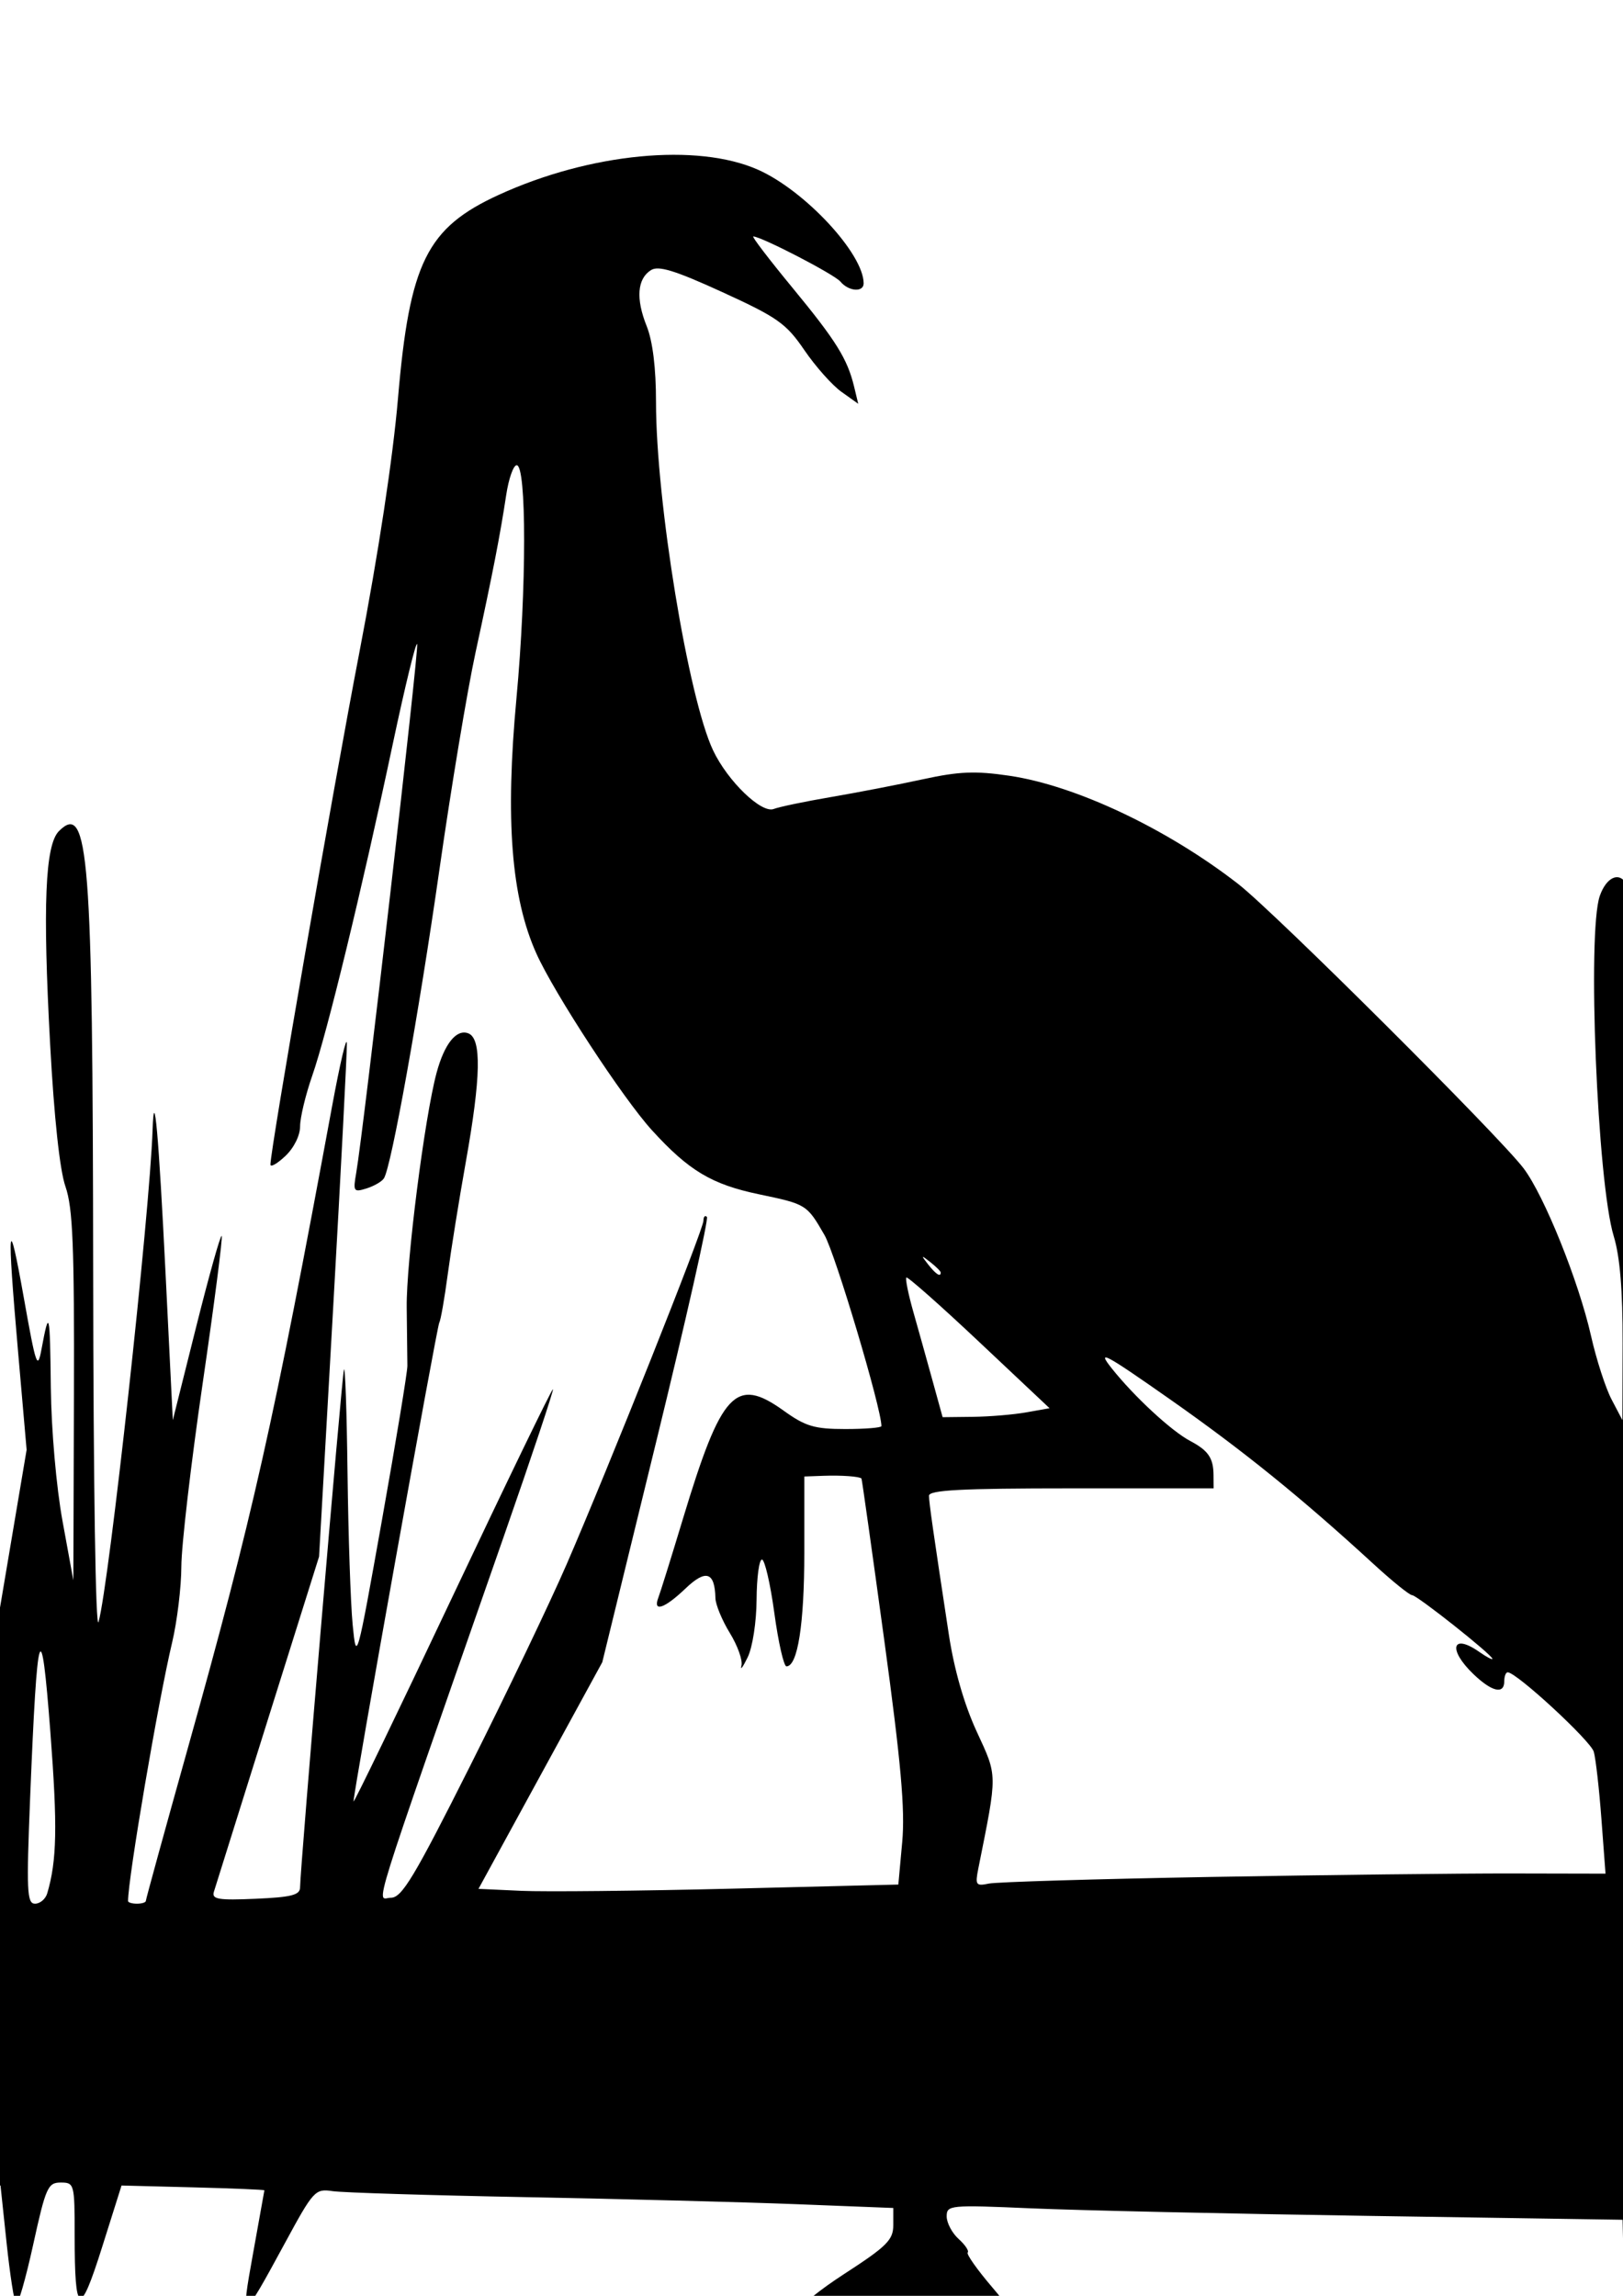 <?xml version="1.0" encoding="UTF-8" standalone="no"?>
<!-- Created with Inkscape (http://www.inkscape.org/) -->

<svg
   xmlns:dc="http://purl.org/dc/elements/1.1/"
   xmlns:cc="http://creativecommons.org/ns#"
   xmlns:rdf="http://www.w3.org/1999/02/22-rdf-syntax-ns#"
   xmlns:svg="http://www.w3.org/2000/svg"
   xmlns="http://www.w3.org/2000/svg"
   xmlns:sodipodi="http://sodipodi.sourceforge.net/DTD/sodipodi-0.dtd"
   xmlns:inkscape="http://www.inkscape.org/namespaces/inkscape"
   width="744.094"
   height="1052.362"
   id="svg2"
   version="1.1"
   inkscape:version="0.47 r22583"
   sodipodi:docname="RobinRedBreast.svg">
  <defs
     id="defs4">
    <inkscape:perspective
       sodipodi:type="inkscape:persp3d"
       inkscape:vp_x="0 : 526.18109 : 1"
       inkscape:vp_y="0 : 1000 : 0"
       inkscape:vp_z="744.09448 : 526.18109 : 1"
       inkscape:persp3d-origin="372.04724 : 350.78739 : 1"
       id="perspective10" />
    <inkscape:perspective
       id="perspective2824"
       inkscape:persp3d-origin="0.5 : 0.33333333 : 1"
       inkscape:vp_z="1 : 0.5 : 1"
       inkscape:vp_y="0 : 1000 : 0"
       inkscape:vp_x="0 : 0.5 : 1"
       sodipodi:type="inkscape:persp3d" />
    <inkscape:perspective
       id="perspective2931"
       inkscape:persp3d-origin="0.5 : 0.33333333 : 1"
       inkscape:vp_z="1 : 0.5 : 1"
       inkscape:vp_y="0 : 1000 : 0"
       inkscape:vp_x="0 : 0.5 : 1"
       sodipodi:type="inkscape:persp3d" />
    <inkscape:perspective
       id="perspective2968"
       inkscape:persp3d-origin="0.5 : 0.33333333 : 1"
       inkscape:vp_z="1 : 0.5 : 1"
       inkscape:vp_y="0 : 1000 : 0"
       inkscape:vp_x="0 : 0.5 : 1"
       sodipodi:type="inkscape:persp3d" />
    <inkscape:perspective
       id="perspective2982"
       inkscape:persp3d-origin="0.5 : 0.33333333 : 1"
       inkscape:vp_z="1 : 0.5 : 1"
       inkscape:vp_y="0 : 1000 : 0"
       inkscape:vp_x="0 : 0.5 : 1"
       sodipodi:type="inkscape:persp3d" />
    <inkscape:perspective
       id="perspective3185"
       inkscape:persp3d-origin="0.5 : 0.33333333 : 1"
       inkscape:vp_z="1 : 0.5 : 1"
       inkscape:vp_y="0 : 1000 : 0"
       inkscape:vp_x="0 : 0.5 : 1"
       sodipodi:type="inkscape:persp3d" />
    <inkscape:perspective
       id="perspective3233"
       inkscape:persp3d-origin="0.5 : 0.33333333 : 1"
       inkscape:vp_z="1 : 0.5 : 1"
       inkscape:vp_y="0 : 1000 : 0"
       inkscape:vp_x="0 : 0.5 : 1"
       sodipodi:type="inkscape:persp3d" />
    <inkscape:perspective
       id="perspective3252"
       inkscape:persp3d-origin="0.5 : 0.33333333 : 1"
       inkscape:vp_z="1 : 0.5 : 1"
       inkscape:vp_y="0 : 1000 : 0"
       inkscape:vp_x="0 : 0.5 : 1"
       sodipodi:type="inkscape:persp3d" />
    <inkscape:perspective
       id="perspective3349"
       inkscape:persp3d-origin="0.5 : 0.33333333 : 1"
       inkscape:vp_z="1 : 0.5 : 1"
       inkscape:vp_y="0 : 1000 : 0"
       inkscape:vp_x="0 : 0.5 : 1"
       sodipodi:type="inkscape:persp3d" />
    <inkscape:perspective
       id="perspective3426"
       inkscape:persp3d-origin="0.5 : 0.33333333 : 1"
       inkscape:vp_z="1 : 0.5 : 1"
       inkscape:vp_y="0 : 1000 : 0"
       inkscape:vp_x="0 : 0.5 : 1"
       sodipodi:type="inkscape:persp3d" />
    <inkscape:perspective
       id="perspective3448"
       inkscape:persp3d-origin="0.5 : 0.33333333 : 1"
       inkscape:vp_z="1 : 0.5 : 1"
       inkscape:vp_y="0 : 1000 : 0"
       inkscape:vp_x="0 : 0.5 : 1"
       sodipodi:type="inkscape:persp3d" />
    <inkscape:perspective
       id="perspective3498"
       inkscape:persp3d-origin="0.5 : 0.33333333 : 1"
       inkscape:vp_z="1 : 0.5 : 1"
       inkscape:vp_y="0 : 1000 : 0"
       inkscape:vp_x="0 : 0.5 : 1"
       sodipodi:type="inkscape:persp3d" />
  </defs>
  <sodipodi:namedview
     id="base"
     pagecolor="#ffffff"
     bordercolor="#666666"
     borderopacity="1.0"
     inkscape:pageopacity="0.0"
     inkscape:pageshadow="2"
     inkscape:zoom="0.35396559"
     inkscape:cx="223.62063"
     inkscape:cy="184.24068"
     inkscape:document-units="px"
     inkscape:current-layer="layer1"
     showgrid="false"
     inkscape:window-width="1280"
     inkscape:window-height="1002"
     inkscape:window-x="1276"
     inkscape:window-y="92"
     inkscape:window-maximized="1" />
  <g
     inkscape:label="Layer 1"
     inkscape:groupmode="layer"
     id="layer1">
    <path
       style="fill:#000000"
       d="m 412.13,1086.299 c -3.965,-26.652 -1.88,-25.835 -30.903,-12.105 -19.279,9.12 -22.573,9.542 -24.05,3.08 -2.09,-9.141 7.657,-20.53 29.926,-34.966 19.54,-12.667 22.437,-15.556 22.437,-22.375 l 0,-7.83 -44.194,-1.732 c -24.307,-0.952 -80.298,-2.411 -124.424,-3.24 -44.126,-0.83 -83.939,-2.067 -88.472,-2.749 -7.932,-1.194 -8.75,-0.305 -21.689,23.565 -20.076,37.034 -20.581,37.21 -14.767,5.133 2.846,-15.706 5.195,-28.79 5.22,-29.076 0.025,-0.286 -14.701,-0.898 -32.725,-1.36 l -32.769,-0.84 -8.929,28.307 c -10.222,32.405 -12.561,31.397 -12.561,-5.412 0,-23.639 -0.162,-24.254 -6.385,-24.254 -5.898,0 -6.864,2.183 -12.659,28.589 -3.451,15.724 -6.969,27.894 -7.819,27.044 -0.85,-0.85 -2.802,-13.409 -4.338,-27.909 l -2.794,-26.364 -16.318,-1.695 c -25.978,-2.699 -60.958,-16.392 -72.058,-28.207 -13.483,-14.352 0.432,-26.443 45.67,-39.685 14.148,-4.141 26.941,-8.747 28.429,-10.235 1.717,-1.717 1.835,-7.463 0.324,-15.735 -1.934,-10.588 -3.908,-13.802 -10.531,-17.153 -4.483,-2.268 -11.165,-5.877 -14.848,-8.02 -6.366,-3.704 -6.433,-4 -1.36,-5.984 2.936,-1.148 8.703,-2.173 12.816,-2.278 4.114,-0.105 7.467,-0.497 7.453,-0.871 -0.014,-0.374 -12.216,-62.419 -27.115,-137.877 -14.899,-75.458 -26.74,-137.546 -26.313,-137.973 0.427,-0.427 9.875,30.596 20.996,68.941 11.121,38.344 20.616,67.692 21.1,65.217 1.728,-8.833 -13.484,-139.29 -17.331,-148.629 -6.474,-15.716 -11.678,-39.979 -17.483,-81.515 -6.83,-48.872 -7.227,-73.013 -1.239,-75.311 2.344,-0.9 5.354,-0.544 6.688,0.79 4.606,4.606 10.891,35.545 14.887,73.289 2.206,20.83 5.22,47.052 6.698,58.271 1.478,11.219 7.731,69.351 13.894,129.183 6.163,59.832 11.886,110.622 12.716,112.865 0.831,2.244 6.772,-27.128 13.204,-65.272 L 12.204,664.567 8.291,619.693 c -5.201,-59.646 -4.577,-65.321 2.689,-24.477 5.523,31.043 6.224,33.051 8.071,23.117 3.487,-18.747 3.858,-17.203 4.252,17.678 0.22,19.458 2.51,45.626 5.355,61.192 l 4.971,27.196 0.26,-84.309 c 0.212,-68.955 -0.494,-86.473 -3.879,-96.193 -2.61,-7.496 -5.206,-31.598 -7.03,-65.272 -3.444,-63.582 -2.299,-91.32 4.033,-97.652 13.632,-13.632 15.519,10.645 15.7,202.003 0.092,97.623 1.134,165.183 2.474,160.459 4.796,-16.904 23.476,-187.03 24.767,-225.555 0.715,-21.332 2.778,1.725 6.019,67.277 l 3.254,65.809 10.7,-42.724 c 5.885,-23.498 11.152,-42.272 11.705,-41.719 0.553,0.553 -3.373,30.986 -8.723,67.63 -5.35,36.644 -9.746,74.387 -9.768,83.873 -0.022,9.487 -1.931,25.203 -4.243,34.926 -6.346,26.69 -20.194,107.922 -20.194,118.454 0,0.666 1.836,1.211 4.079,1.211 2.244,0 4.08,-0.574 4.08,-1.276 0,-0.702 8.665,-32.216 19.255,-70.031 29.561,-105.557 39.318,-148.97 66.182,-294.485 3.59,-19.445 6.615,-32.296 6.723,-28.556 0.108,3.74 -2.714,58.2 -6.271,121.024 l -6.467,114.225 -23.502,74.79 c -12.926,41.135 -24.054,76.626 -24.728,78.87 -1.029,3.425 2.041,3.936 19.146,3.185 16.538,-0.726 20.372,-1.718 20.372,-5.271 0,-8.121 19.062,-233.125 20.099,-237.243 0.565,-2.244 1.312,19.174 1.661,47.594 0.348,28.42 1.408,59.628 2.355,69.351 1.696,17.417 1.895,16.708 13.431,-48.031 6.44,-36.14 11.684,-67.96 11.653,-70.711 -0.031,-2.751 -0.171,-14.793 -0.311,-26.759 -0.243,-20.759 8.213,-87.179 13.687,-107.508 3.591,-13.336 9.106,-20.209 14.543,-18.123 6.165,2.366 5.825,19.94 -1.142,59 -3.068,17.202 -6.793,40.364 -8.277,51.473 -1.484,11.108 -3.225,21.049 -3.869,22.092 -1.124,1.819 -39.386,215.432 -39.32,219.524 0.018,1.096 20.427,-41.135 45.355,-93.847 24.928,-52.712 45.658,-95.505 46.067,-95.096 0.409,0.409 -9.703,30.687 -22.472,67.284 -63.278,181.356 -58.418,165.807 -51.817,165.803 5.033,0 10.649,-9.351 36.357,-60.512 16.723,-33.279 36.613,-74.825 44.2,-92.324 19.441,-44.835 62.737,-153.536 62.737,-157.51 0,-1.824 0.709,-2.606 1.576,-1.739 0.867,0.867 -9.57,47.148 -23.193,102.847 l -24.769,101.27 -28.378,51.946 -28.378,51.947 19.615,0.905 c 10.788,0.497 54.097,0.054 96.241,-0.985 l 76.627,-1.89 1.775,-19.412 c 1.365,-14.937 -0.539,-36.34 -8.26,-92.843 -5.519,-40.387 -10.203,-73.62 -10.41,-73.852 -0.859,-0.963 -9.109,-1.562 -17.374,-1.261 l -8.839,0.322 0,34.95 c 0,32.717 -3.043,52.079 -8.186,52.079 -1.218,0 -3.72,-11.015 -5.559,-24.477 -1.84,-13.462 -4.395,-24.477 -5.678,-24.477 -1.283,0 -2.389,8.261 -2.456,18.358 -0.069,10.39 -1.858,21.899 -4.12,26.517 -2.199,4.487 -3.468,6.18 -2.821,3.762 0.647,-2.418 -1.744,-9.149 -5.313,-14.958 -3.569,-5.809 -6.547,-13.009 -6.616,-16.001 -0.28,-12.033 -4.373,-13.346 -13.727,-4.406 -9.628,9.201 -15.07,11.029 -12.441,4.179 0.909,-2.369 5.968,-18.585 11.242,-36.035 17.685,-58.514 24.178,-65.484 46.245,-49.637 9.991,7.175 14.08,8.39 28.236,8.39 9.104,0 16.553,-0.606 16.553,-1.346 0,-8.093 -21.12,-78.934 -26.111,-87.582 -8.092,-14.021 -8.249,-14.119 -30.029,-18.676 -21.686,-4.537 -32.164,-10.808 -49.086,-29.378 -13.266,-14.557 -44.697,-62.604 -52.95,-80.939 -11.555,-25.674 -14.341,-61.368 -9.143,-117.158 4.649,-49.897 4.681,-106.964 0.06,-106.721 -1.496,0.079 -3.638,6.198 -4.761,13.598 -2.848,18.772 -6.138,35.664 -14.081,72.303 -3.774,17.408 -11.207,62.078 -16.519,99.267 -9.47,66.296 -22.077,136.438 -25.474,141.723 -0.944,1.468 -4.545,3.553 -8.003,4.633 -5.886,1.838 -6.186,1.384 -4.702,-7.112 3.375,-19.328 28.798,-239.852 27.946,-242.407 -0.496,-1.487 -5.544,19.197 -11.219,45.963 -14.11,66.557 -30.107,132.438 -36.849,151.759 -3.083,8.835 -5.605,19.33 -5.605,23.323 0,4.227 -2.84,9.927 -6.799,13.647 -3.74,3.513 -6.799,5.248 -6.799,3.856 0,-6.895 28.634,-171.731 40.827,-235.026 8.629,-44.795 15.311,-88.778 17.656,-116.218 5.317,-62.216 13.202,-78.123 46.224,-93.248 41.787,-19.14 90.999,-23.891 118.895,-11.479 21.451,9.544 48.363,38.513 48.363,52.058 0,4.223 -6.891,3.714 -10.625,-0.785 -2.757,-3.322 -36.315,-20.703 -39.973,-20.703 -0.77,0 7.268,10.517 17.861,23.371 20.161,24.463 25.31,32.727 28.395,45.57 l 1.861,7.749 -7.696,-5.48 c -4.233,-3.014 -11.886,-11.62 -17.007,-19.124 -8.33,-12.207 -12.283,-15.003 -37.56,-26.567 -21.73,-9.941 -29.287,-12.273 -32.747,-10.105 -6.307,3.952 -7.016,13.079 -1.993,25.634 2.786,6.963 4.295,19.225 4.295,34.906 0,45.355 14.811,135.675 26.176,159.625 6.683,14.083 22.185,29.043 27.813,26.84 2.466,-0.965 14.274,-3.426 26.241,-5.467 11.966,-2.042 30.936,-5.71 42.155,-8.153 16.545,-3.602 24.027,-3.906 39.617,-1.608 30.454,4.489 72.27,24.26 104.897,49.596 16.552,12.854 119.694,115.6 130.862,130.36 9.454,12.494 25.289,51.839 30.921,76.829 2.424,10.754 6.651,23.836 9.394,29.071 l 4.987,9.519 0.091,-35.355 c 0.062,-24.207 -1.22,-39.643 -4.066,-48.954 -7.536,-24.653 -12.235,-139.227 -6.397,-155.974 2.924,-8.387 8.656,-11.21 11.948,-5.885 5.356,8.666 6.994,47.501 6.979,165.498 -0.016,122.78 0.354,133.149 5.594,156.975 5.266,23.944 5.337,26.06 1.164,34.425 -3.088,6.191 -3.902,12.136 -2.664,19.466 1.252,7.412 0.885,9.998 -1.234,8.688 -2.047,-1.265 -3.017,2.268 -3.017,10.988 0,7.069 0.609,12.243 1.354,11.499 0.745,-0.744 14.116,-51.432 29.714,-112.639 15.598,-61.207 28.451,-110.309 28.562,-109.116 0.111,1.193 -8.364,61.323 -18.835,133.621 -10.471,72.298 -19.038,132.905 -19.038,134.682 0,1.783 2.697,2.841 6.017,2.361 5.357,-0.774 7.594,-6.538 20.387,-52.542 23.649,-85.044 45.796,-186.377 62.319,-285.139 2.714,-16.221 5.297,-28.404 5.74,-27.075 0.443,1.33 -2.179,55.785 -5.827,121.012 l -6.633,118.595 -19.37,62.14 c -10.654,34.177 -19.874,63.637 -20.49,65.466 -0.674,2.002 3.416,4.547 10.28,6.395 16.427,4.423 36.675,15.256 39.949,21.373 6.368,11.898 1.405,34.377 -10.471,47.431 -8.68,9.541 -21.481,15.303 -33.996,15.303 -10.649,0 -17.988,2.252 -17.988,5.519 0,3.629 15.895,7.783 46.234,12.083 40.813,5.784 57.113,11.246 57.113,19.139 0,10.442 -36.692,19.076 -97.134,22.857 -21.698,1.357 -40.412,3.495 -41.586,4.751 -1.175,1.256 -6.853,16.969 -12.617,34.919 l -10.481,32.636 -0.758,-34.3 -0.758,-34.3 -116.186,-1.778 c -63.903,-0.978 -133.626,-2.535 -154.941,-3.461 -37.375,-1.624 -38.755,-1.492 -38.755,3.7 0,2.961 2.455,7.606 5.456,10.321 3.001,2.716 4.879,5.514 4.175,6.219 -0.705,0.705 4.357,7.881 11.249,15.947 6.892,8.067 11.993,15.204 11.336,15.86 -0.657,0.657 -7.144,-0.597 -14.417,-2.786 -7.273,-2.189 -14.716,-3.98 -16.541,-3.98 -4.275,0 -8.455,10.823 -12.029,31.15 -4.286,24.376 -7.224,23.74 -11.114,-2.408 z M 21.661,867.861 c 4.431,-15.086 4.735,-30.536 1.448,-73.681 -4.274,-56.098 -6.033,-50.54 -9.271,29.29 -1.761,43.408 -1.502,49.15 2.215,49.15 2.315,0 4.838,-2.142 5.607,-4.759 z m 533.379,-7.499 c 52.353,-0.929 114.504,-1.649 138.113,-1.601 l 42.926,0.087 -1.881,-25.07 c -1.034,-13.788 -2.605,-27.641 -3.491,-30.784 -1.42,-5.038 -35.445,-36.44 -39.484,-36.44 -0.858,0 -1.561,1.836 -1.561,4.079 0,6.191 -5.644,4.901 -14.129,-3.228 -11.838,-11.342 -9.861,-18.976 2.646,-10.216 3.324,2.329 6.044,3.766 6.044,3.195 0,-1.78 -34.571,-29.185 -36.817,-29.185 -1.169,0 -9.123,-6.425 -17.676,-14.278 -33.12,-30.412 -59.707,-51.923 -93.284,-75.477 -30.077,-21.098 -33.789,-23.076 -26.806,-14.281 10.276,12.942 27.423,28.814 36.035,33.355 8.273,4.362 10.63,7.807 10.683,15.608 l 0.042,6.119 -65.272,0 c -50.433,0 -65.259,0.773 -65.218,3.4 0.054,3.396 1.963,16.739 9.115,63.69 2.429,15.946 7.016,31.916 12.724,44.299 9.658,20.954 9.629,18.61 0.794,62.782 -1.534,7.67 -1.15,8.227 4.821,6.984 3.568,-0.743 49.322,-2.11 101.676,-3.038 z m -84.519,-212.961 10.669,-1.895 -32.336,-30.447 c -17.785,-16.746 -32.779,-30.004 -33.32,-29.463 -0.541,0.541 0.868,7.517 3.131,15.501 2.263,7.984 6.225,22.166 8.804,31.515 l 4.689,16.998 13.848,-0.157 c 7.616,-0.086 18.648,-1.009 24.516,-2.052 z M 431.296,583.311 c 0,-0.565 -2.142,-2.706 -4.759,-4.759 -4.314,-3.383 -4.41,-3.287 -1.027,1.027 3.553,4.53 5.786,5.971 5.786,3.733 z"
       id="path3504" />
  </g>
</svg>
